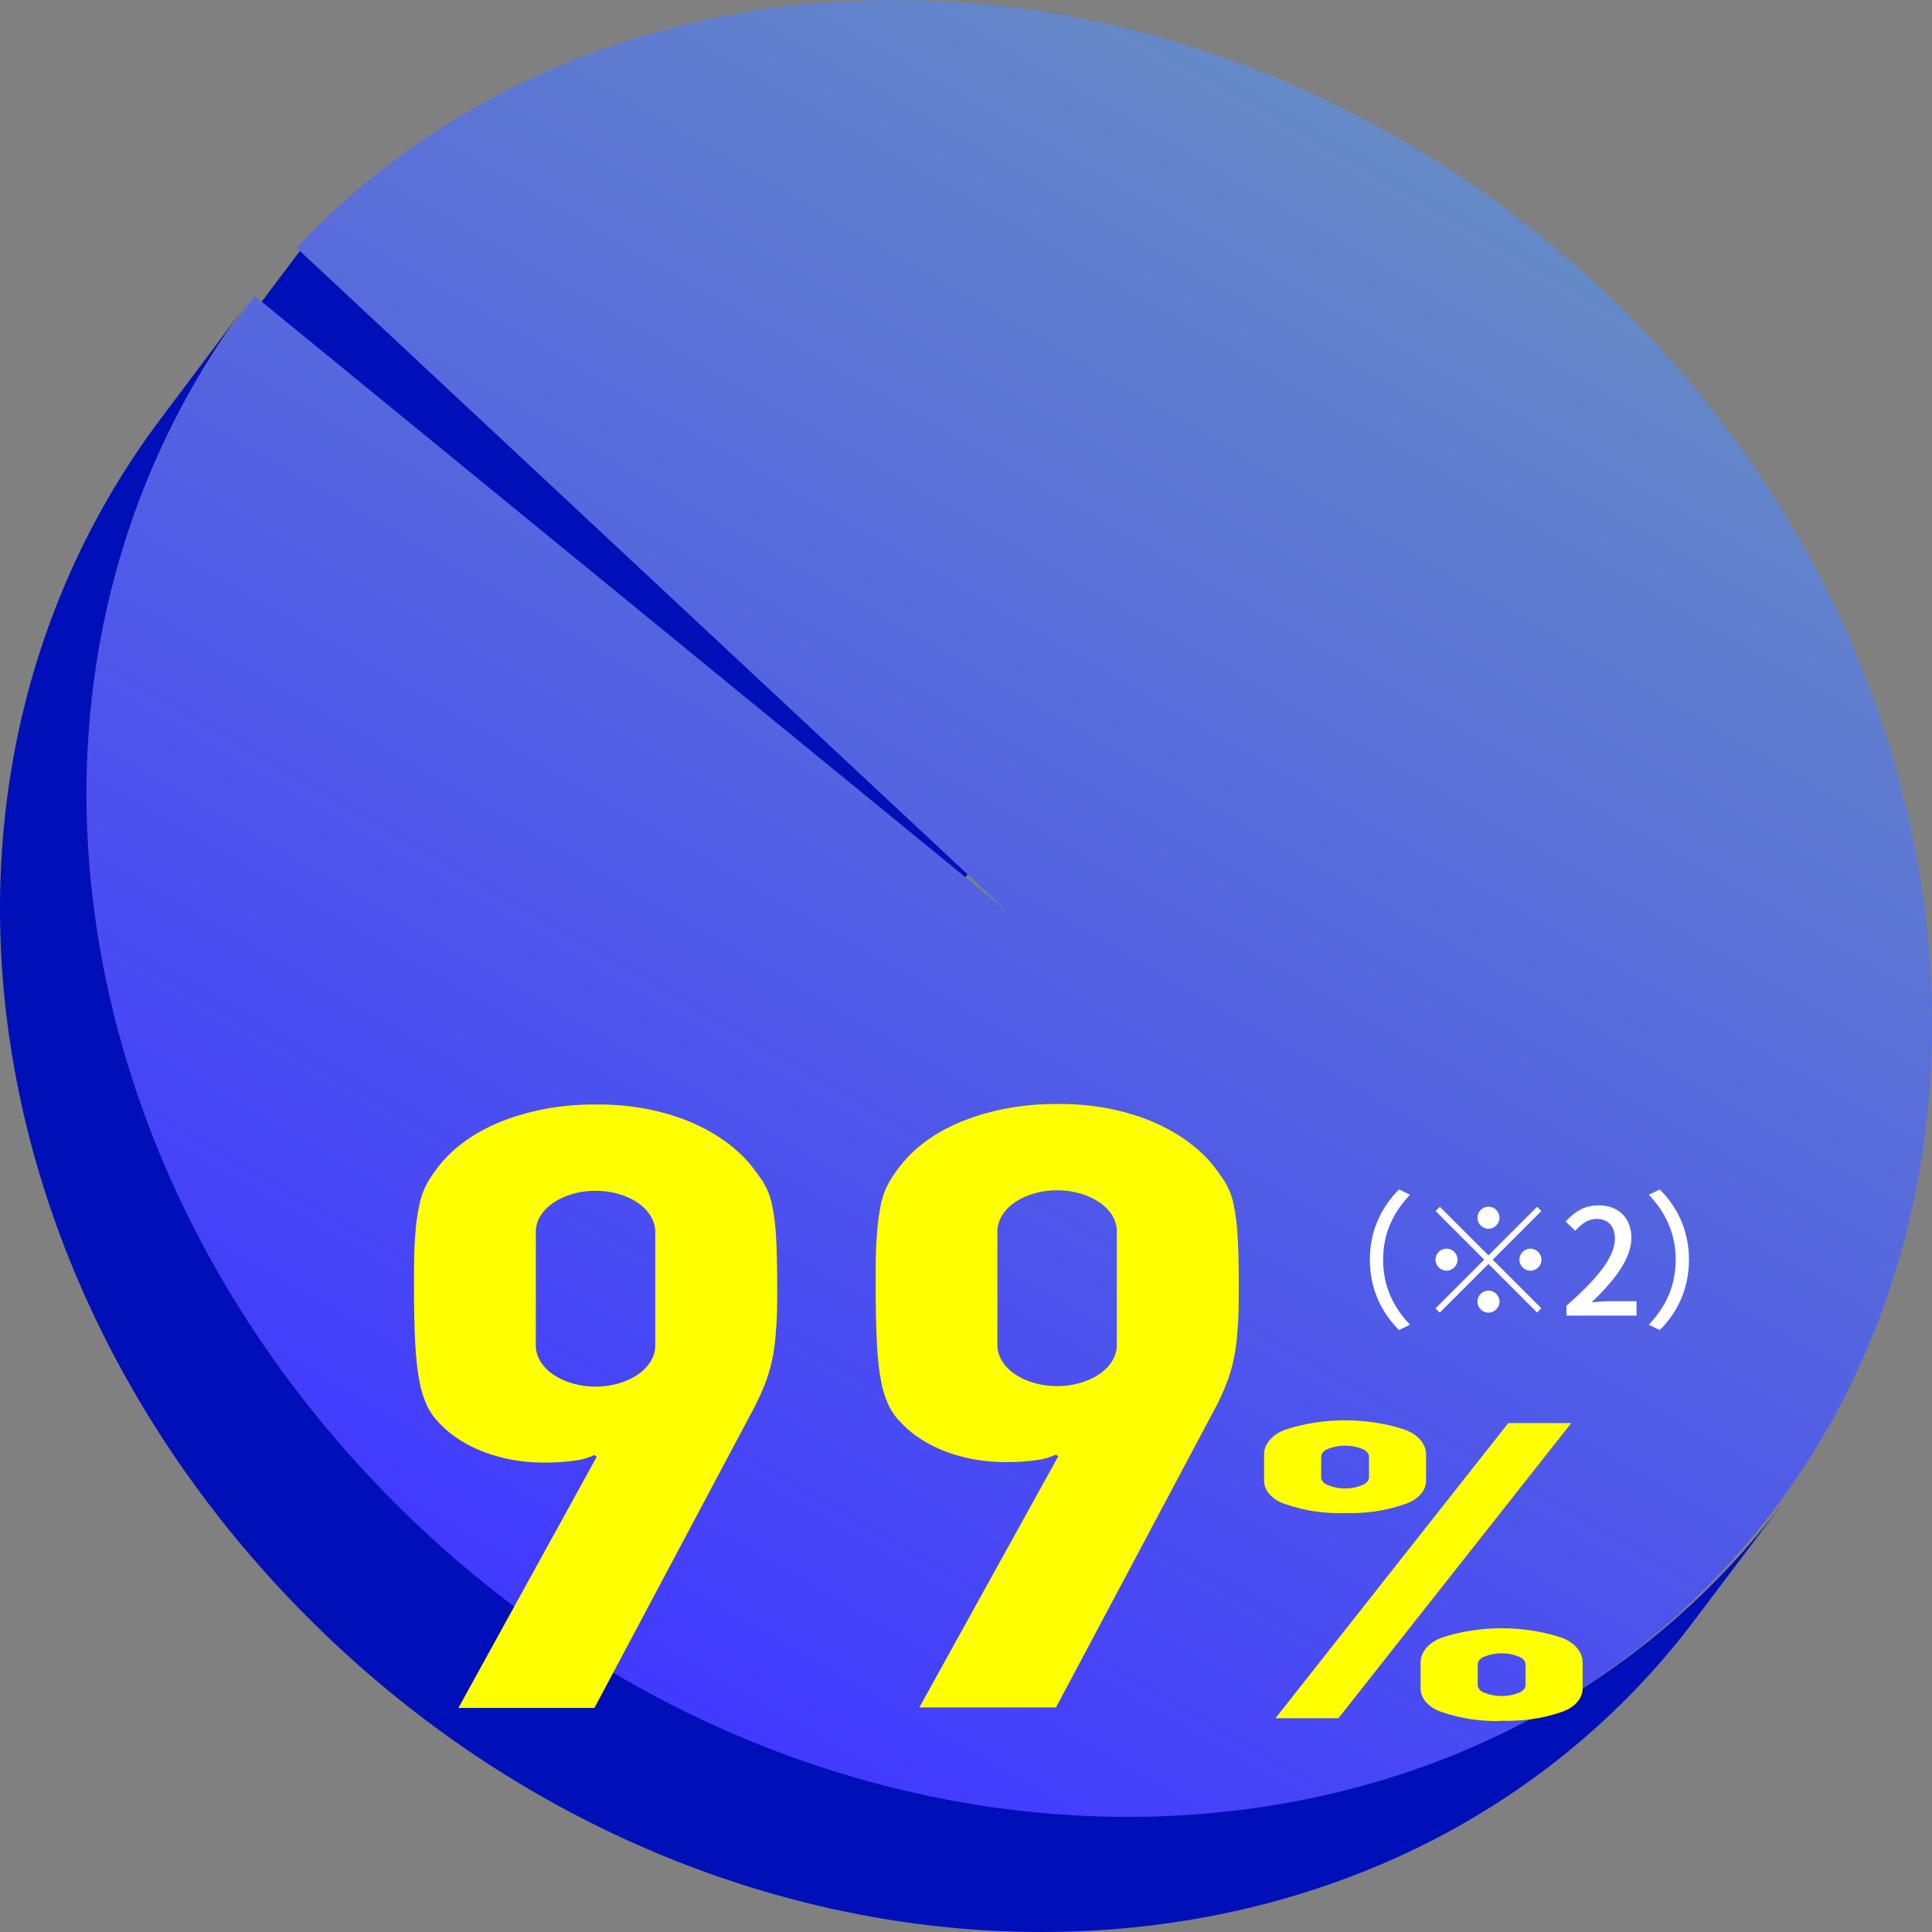 <svg width="210" height="210" viewBox="0 0 210 210" fill="none" xmlns="http://www.w3.org/2000/svg">
<rect x="0" y="0" width="210" height="210" fill="#808080" stroke="none"/>
<path d="M23.251 39.684L32.663 27.19L105.205 94.993L95.793 107.487L23.251 39.684Z" fill="#0010B8"/>
<path d="M32.231 26.935C67.444 -10.441 130.734 -8.712 173.435 30.833C216.137 70.378 222.373 133.204 187.195 170.754C152.016 208.304 88.612 206.622 45.843 167.007C25.96 148.598 13.168 124.701 9.845 99.726C6.521 74.751 12.861 50.855 27.69 32.178L109.508 99.088L32.231 26.935Z" fill="url(#paint0_linear_169_469)"/>
<path d="M193.761 163.423L184.327 175.916C182.552 178.289 180.652 180.562 178.636 182.725C143.355 220.461 79.735 218.837 36.886 179.118C16.969 160.639 4.177 136.673 0.853 111.605C-2.356 87.372 3.551 63.986 17.492 45.484L26.893 32.967C12.951 51.527 7.045 74.867 10.254 99.088C13.577 124.156 26.37 148.134 46.286 166.601C89.136 206.332 152.721 207.944 188.037 170.209C190.064 168.053 191.975 165.788 193.761 163.423Z" fill="#0010B8"/>
<path d="M148.896 136.92C148.896 133.672 150.224 131.128 152.064 129.288L153.264 129.864C151.52 131.688 150.336 133.976 150.336 136.92C150.336 139.88 151.52 142.168 153.264 143.992L152.064 144.568C150.224 142.728 148.896 140.184 148.896 136.92ZM161.79 133.56C161.134 133.56 160.59 133.016 160.59 132.36C160.59 131.704 161.134 131.16 161.79 131.16C162.446 131.16 162.99 131.704 162.99 132.36C162.99 133.016 162.446 133.56 161.79 133.56ZM161.79 136.456L167.07 131.176L167.534 131.64L162.254 136.92L167.534 142.2L167.07 142.664L161.79 137.384L156.494 142.68L156.03 142.216L161.326 136.92L156.046 131.64L156.51 131.176L161.79 136.456ZM158.43 136.92C158.43 137.576 157.886 138.12 157.23 138.12C156.574 138.12 156.03 137.576 156.03 136.92C156.03 136.264 156.574 135.72 157.23 135.72C157.886 135.72 158.43 136.264 158.43 136.92ZM165.15 136.92C165.15 136.264 165.694 135.72 166.35 135.72C167.006 135.72 167.55 136.264 167.55 136.92C167.55 137.576 167.006 138.12 166.35 138.12C165.694 138.12 165.15 137.576 165.15 136.92ZM161.79 140.28C162.446 140.28 162.99 140.824 162.99 141.48C162.99 142.136 162.446 142.68 161.79 142.68C161.134 142.68 160.59 142.136 160.59 141.48C160.59 140.824 161.134 140.28 161.79 140.28ZM170.268 143V141.928C173.756 138.856 175.532 136.568 175.532 134.632C175.532 133.368 174.86 132.488 173.548 132.488C172.62 132.488 171.852 133.064 171.228 133.784L170.172 132.776C171.196 131.672 172.236 131.016 173.772 131.016C175.932 131.016 177.324 132.408 177.324 134.552C177.324 136.808 175.5 139.16 173.004 141.56C173.612 141.496 174.364 141.432 174.94 141.432H177.884V143H170.268ZM183.583 136.92C183.583 140.184 182.255 142.728 180.415 144.568L179.215 143.992C180.959 142.168 182.143 139.88 182.143 136.92C182.143 133.976 180.959 131.688 179.215 129.864L180.415 129.288C182.255 131.128 183.583 133.672 183.583 136.92Z" fill="white"/>
<path d="M64.864 158.341L64.602 158.158C63.997 158.453 63.31 158.655 62.585 158.75C61.414 158.918 60.22 158.993 59.026 158.976C56.822 158.974 54.652 158.593 52.705 157.865C50.759 157.138 49.095 156.086 47.86 154.802C47.257 154.199 46.778 153.538 46.436 152.841C46.033 151.963 45.751 151.061 45.593 150.145C45.368 149.052 45.225 147.641 45.13 145.972C45.036 144.303 45 142.183 45 139.629C45 137.492 45 135.747 45.13 134.379C45.19 133.216 45.345 132.057 45.593 130.906C45.761 130.078 46.063 129.266 46.495 128.486C46.926 127.762 47.425 127.06 47.99 126.383C49.657 124.411 52.063 122.8 54.944 121.725C57.96 120.6 61.331 120.026 64.745 120.056C68.139 120.008 71.493 120.583 74.475 121.725C77.29 122.823 79.659 124.409 81.357 126.333C81.959 127.067 82.481 127.768 82.923 128.436C83.392 129.21 83.718 130.023 83.896 130.856C84.14 132.007 84.29 133.166 84.347 134.329C84.43 135.697 84.478 137.442 84.478 139.578C84.478 141.59 84.478 143.243 84.347 144.586C84.287 145.718 84.136 146.847 83.896 147.967C83.702 148.827 83.44 149.68 83.113 150.521C82.805 151.289 82.437 152.09 82.01 152.941L64.614 185.643H49.829L64.864 158.341ZM58.242 146.105C58.213 146.727 58.371 147.346 58.706 147.921C59.042 148.497 59.547 149.016 60.188 149.444C61.414 150.264 63.041 150.721 64.733 150.721C66.425 150.721 68.052 150.264 69.278 149.444C69.918 149.015 70.421 148.496 70.756 147.92C71.092 147.345 71.251 146.726 71.224 146.105V134.045C71.25 133.423 71.09 132.805 70.755 132.23C70.419 131.655 69.916 131.136 69.278 130.706C68.051 129.887 66.424 129.43 64.733 129.43C63.042 129.43 61.415 129.887 60.188 130.706C59.547 131.134 59.042 131.653 58.706 132.229C58.371 132.804 58.213 133.423 58.242 134.045V146.105ZM115.033 158.288L114.771 158.104C114.171 158.4 113.487 158.603 112.766 158.697C111.595 158.864 110.401 158.94 109.206 158.922C107.002 158.92 104.833 158.539 102.886 157.811C100.94 157.084 99.276 156.033 98.04 154.749C97.43 154.147 96.946 153.487 96.605 152.788C96.202 151.91 95.92 151.007 95.762 150.092C95.549 148.998 95.394 147.588 95.311 145.918C95.228 144.249 95.181 142.129 95.181 139.575C95.181 137.438 95.181 135.694 95.311 134.325C95.368 133.163 95.519 132.004 95.762 130.853C95.933 130.024 96.239 129.212 96.676 128.433C97.102 127.707 97.602 127.004 98.171 126.329C99.832 124.358 102.234 122.746 105.113 121.672C108.13 120.548 111.5 119.974 114.914 120.003C118.312 119.956 121.669 120.531 124.656 121.672C127.468 122.773 129.836 124.358 131.538 126.279C132.143 127.014 132.653 127.715 133.092 128.382C133.566 129.156 133.893 129.97 134.065 130.803C134.309 131.954 134.459 133.113 134.516 134.275C134.611 135.644 134.647 137.388 134.647 139.525C134.647 141.537 134.647 143.189 134.516 144.533C134.456 145.665 134.305 146.793 134.065 147.913C133.877 148.775 133.616 149.628 133.282 150.467C132.962 151.284 132.594 152.092 132.179 152.888L114.783 185.589H99.927L115.033 158.288ZM108.411 146.052C108.384 146.673 108.542 147.292 108.878 147.867C109.213 148.443 109.717 148.962 110.357 149.391C111.583 150.21 113.21 150.667 114.902 150.667C116.594 150.667 118.221 150.21 119.447 149.391C120.088 148.963 120.594 148.444 120.929 147.868C121.265 147.293 121.423 146.674 121.393 146.052V133.991C121.422 133.37 121.263 132.751 120.928 132.175C120.592 131.6 120.088 131.081 119.447 130.653C118.22 129.833 116.594 129.376 114.902 129.376C113.21 129.376 111.584 129.833 110.357 130.653C109.719 131.083 109.216 131.602 108.881 132.177C108.546 132.752 108.386 133.37 108.411 133.991V146.052ZM146.204 164.464C143.98 164.538 141.766 164.211 139.773 163.513C139.079 163.298 138.488 162.948 138.067 162.504C137.647 162.061 137.415 161.542 137.4 161.009V158.079C137.399 157.518 137.62 156.967 138.04 156.49C138.459 156.012 139.059 155.626 139.773 155.375C141.789 154.721 143.984 154.382 146.204 154.382C148.425 154.382 150.619 154.721 152.636 155.375C153.349 155.626 153.949 156.013 154.368 156.49C154.787 156.968 155.009 157.518 155.009 158.079V161.009C154.993 161.542 154.762 162.061 154.341 162.504C153.921 162.948 153.329 163.298 152.636 163.513C150.642 164.211 148.428 164.538 146.204 164.464ZM163.944 154.682H170.79L145.48 186.766H138.634L163.944 154.682ZM146.204 161.785C146.843 161.793 147.472 161.675 148.02 161.443C148.246 161.367 148.439 161.249 148.577 161.102C148.715 160.955 148.793 160.784 148.803 160.608V158.305C148.789 158.129 148.71 157.959 148.572 157.813C148.434 157.666 148.244 157.548 148.02 157.47C147.465 157.251 146.84 157.136 146.204 157.136C145.568 157.136 144.943 157.251 144.389 157.47C144.164 157.547 143.974 157.666 143.836 157.812C143.698 157.959 143.619 158.129 143.606 158.305V160.608C143.617 160.784 143.695 160.955 143.833 161.102C143.971 161.249 144.163 161.367 144.389 161.443C144.936 161.675 145.566 161.793 146.204 161.785ZM163.22 187.058C160.997 187.131 158.785 186.806 156.789 186.115C156.097 185.898 155.507 185.547 155.087 185.104C154.667 184.661 154.434 184.143 154.415 183.611V180.681C154.415 180.12 154.637 179.57 155.056 179.092C155.475 178.615 156.075 178.229 156.789 177.977C158.805 177.324 160.999 176.985 163.22 176.985C165.44 176.985 167.634 177.324 169.651 177.977C170.365 178.229 170.964 178.615 171.384 179.092C171.803 179.57 172.025 180.12 172.024 180.681V183.611C172.005 184.143 171.772 184.661 171.352 185.104C170.932 185.547 170.343 185.898 169.651 186.115C167.634 186.805 165.4 187.121 163.161 187.033L163.22 187.058ZM160.621 183.185C160.634 183.361 160.714 183.531 160.851 183.678C160.989 183.824 161.18 183.943 161.404 184.02C161.959 184.239 162.584 184.354 163.22 184.354C163.856 184.354 164.481 184.239 165.035 184.02C165.26 183.943 165.452 183.825 165.59 183.678C165.727 183.531 165.806 183.361 165.819 183.185V180.882C165.808 180.706 165.729 180.535 165.592 180.388C165.454 180.241 165.261 180.123 165.035 180.047C164.483 179.823 163.857 179.706 163.22 179.706C162.583 179.706 161.957 179.823 161.404 180.047C161.179 180.123 160.986 180.241 160.848 180.388C160.71 180.535 160.632 180.706 160.621 180.882V183.185Z" fill="#FFFF00"/>
<defs>
<linearGradient id="paint0_linear_169_469" x1="64.059" y1="181.017" x2="157.905" y2="18.476" gradientUnits="userSpaceOnUse">
<stop stop-color="#4139FF"/>
<stop offset="1" stop-color="#658AC6"/>
</linearGradient>
</defs>
</svg>
